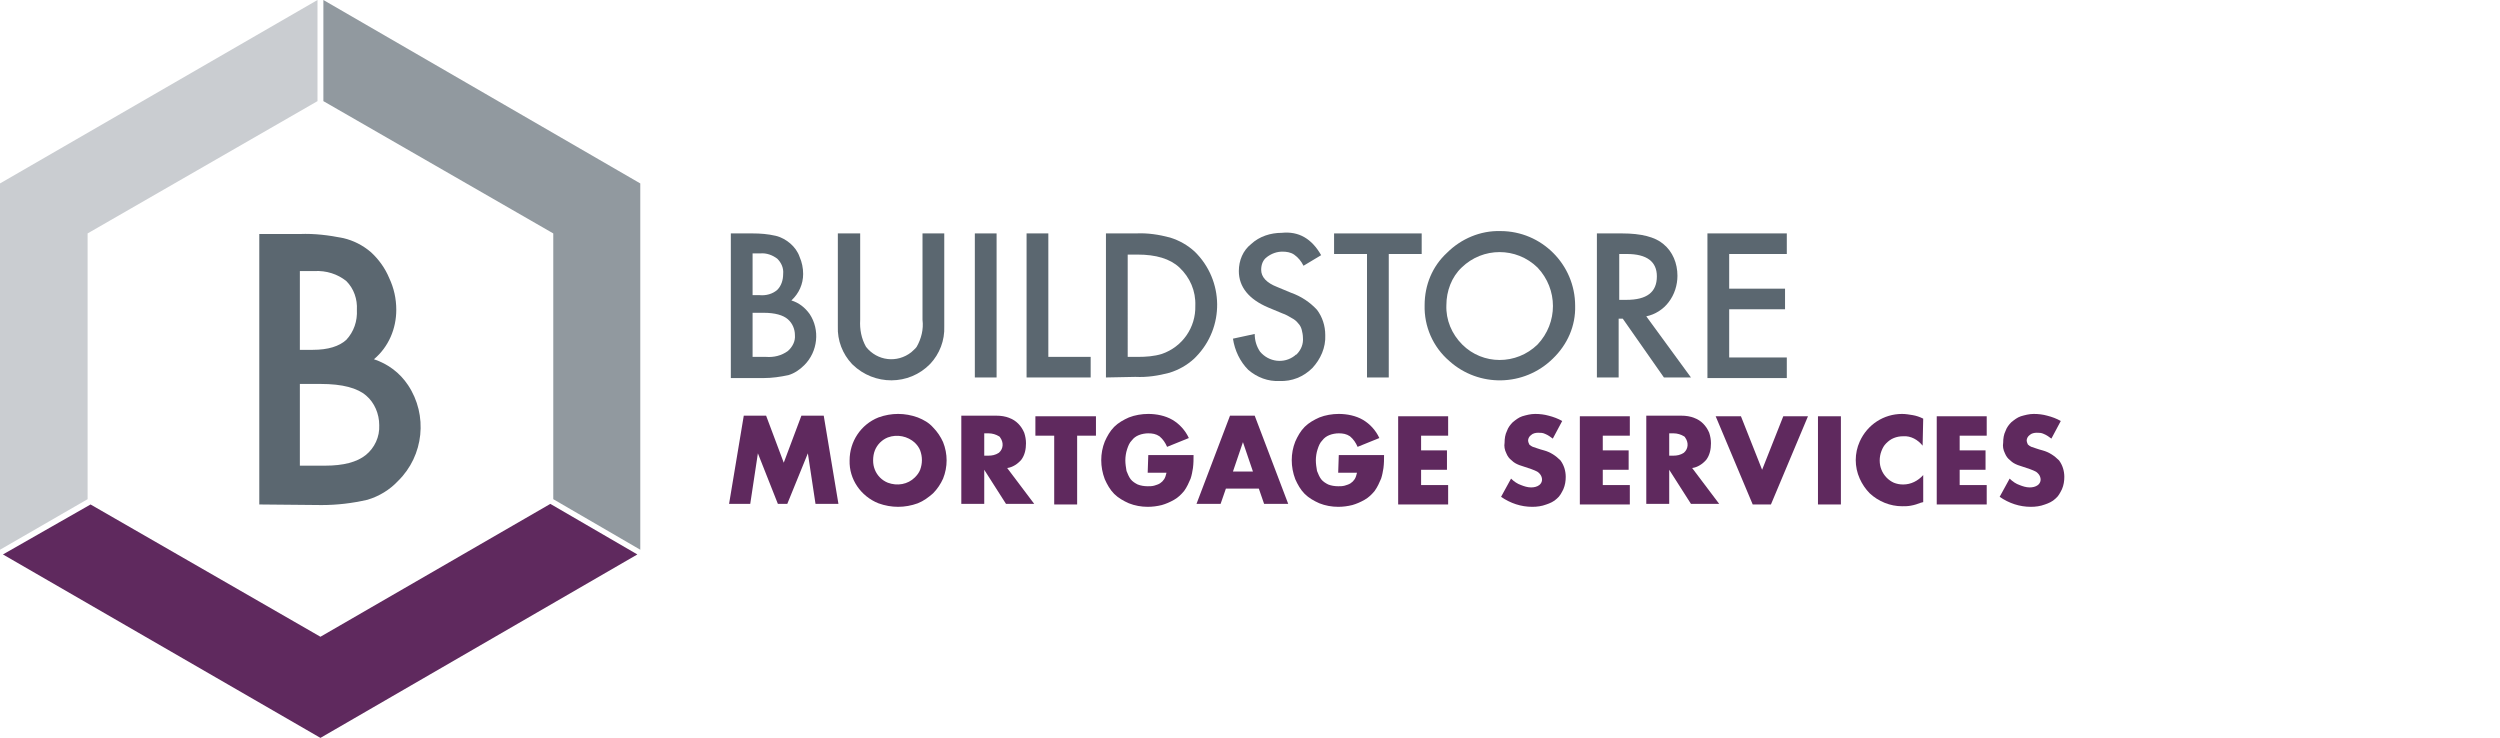 <svg xmlns="http://www.w3.org/2000/svg" xmlns:xlink="http://www.w3.org/1999/xlink" id="Layer_1" x="0px" y="0px" viewBox="0 0 425.2 125.5" style="enable-background:new 0 0 425.2 125.5;" xml:space="preserve"><style type="text/css">	.st0{fill:#5B6770;}	.st1{fill:#5F295E;}	.st2{fill:#91999F;}	.st3{fill:#CACDD1;}</style><title>B_COL_Mortgage Services</title><path class="st0" d="M44.1,85.8v-46H51c2.5-0.1,4.9,0.2,7.4,0.7c1.7,0.4,3.3,1.2,4.7,2.4c1.3,1.2,2.4,2.7,3.1,4.4  c0.8,1.7,1.2,3.5,1.2,5.4c0,3.2-1.3,6.3-3.8,8.4c2.4,0.8,4.4,2.3,5.8,4.4c3.4,5.1,2.7,12-1.7,16.3c-1.4,1.5-3.2,2.6-5.2,3.2  c-2.6,0.6-5.2,0.9-7.8,0.9L44.1,85.8z M51,59.5h2.2c2.6,0,4.5-0.6,5.7-1.7c1.3-1.4,1.9-3.2,1.8-5.1c0.1-1.8-0.5-3.6-1.8-4.9  c-1.5-1.2-3.4-1.8-5.4-1.7H51L51,59.5z M51,79.2h4.3c3.1,0,5.4-0.6,6.9-1.8c1.5-1.2,2.4-3.1,2.3-5.1c0-1.9-0.8-3.8-2.2-5  c-1.5-1.3-4-2-7.8-2H51L51,79.2z"></path><g>	<path class="st0" d="M124.3,64.2V39.7h3.7c1.3,0,2.6,0.1,3.9,0.4c0.9,0.2,1.8,0.7,2.5,1.3c0.7,0.6,1.3,1.4,1.6,2.3   c0.4,0.9,0.6,1.9,0.6,2.9c0,1.7-0.7,3.3-2,4.5c1.3,0.4,2.3,1.2,3.1,2.3c1.8,2.7,1.4,6.4-0.9,8.7c-0.8,0.8-1.7,1.4-2.7,1.7   c-1.4,0.3-2.8,0.5-4.2,0.5H124.3z M128,50.2h1.2c1.1,0.1,2.2-0.2,3-0.9c0.7-0.7,1-1.7,1-2.7c0.1-1-0.3-1.9-1-2.6   c-0.8-0.6-1.8-1-2.9-0.9H128L128,50.2z M128,60.7h2.3c1.3,0.1,2.6-0.2,3.7-1c0.8-0.7,1.3-1.7,1.2-2.7c0-1-0.4-2-1.2-2.7   c-0.8-0.7-2.2-1.1-4.1-1.1H128L128,60.7z"></path>	<path class="st0" d="M146.3,39.7v14.7c-0.1,1.6,0.2,3.2,1,4.6c1.9,2.4,5.3,2.8,7.7,0.9c0.3-0.3,0.7-0.6,0.9-0.9   c0.8-1.4,1.2-3,1-4.6V39.7h3.7v15.8c0.1,2.4-0.8,4.7-2.4,6.4c-3.6,3.7-9.5,3.7-13.2,0.1c0,0-0.1-0.1-0.1-0.1   c-1.6-1.7-2.5-4-2.4-6.4V39.7H146.3z"></path>	<path class="st0" d="M169.5,39.7v24.5h-3.7V39.7H169.5z"></path>	<path class="st0" d="M178.3,39.7v21h7.2v3.5h-10.9V39.7H178.3z"></path>	<path class="st0" d="M188.1,64.2V39.7h5.1c2-0.1,3.9,0.2,5.8,0.7c1.6,0.5,3,1.3,4.2,2.4c5,4.9,5.1,12.9,0.2,17.9   c-0.1,0.1-0.2,0.2-0.3,0.3c-1.2,1.1-2.6,1.9-4.2,2.4c-1.9,0.5-3.8,0.8-5.8,0.7L188.1,64.2z M191.8,60.7h1.7c1.4,0,2.8-0.1,4.1-0.5   c3.5-1.2,5.8-4.5,5.7-8.2c0.1-2.5-0.9-4.8-2.7-6.5c-1.6-1.5-4-2.2-7.1-2.2h-1.7L191.8,60.7z"></path>	<path class="st0" d="M224.7,43.4l-3,1.8c-0.4-0.8-0.9-1.4-1.6-1.9c-0.6-0.4-1.3-0.5-2-0.5c-0.9,0-1.8,0.3-2.6,0.9   c-0.7,0.5-1,1.3-1,2.2c0,1.2,0.9,2.2,2.7,2.9l2.4,1c1.7,0.6,3.2,1.6,4.4,2.9c0.9,1.2,1.4,2.7,1.4,4.3c0.1,2.1-0.8,4.1-2.2,5.6   c-1.5,1.5-3.5,2.3-5.6,2.2c-1.9,0.1-3.8-0.6-5.3-1.9c-1.4-1.4-2.3-3.3-2.6-5.3l3.7-0.8c0,1.1,0.3,2.1,0.9,3   c1.5,1.8,4.1,2.1,5.9,0.7c0.1-0.1,0.2-0.2,0.3-0.2c0.8-0.8,1.2-1.8,1.1-2.9c0-0.4-0.1-0.9-0.2-1.3c-0.1-0.4-0.3-0.8-0.6-1.1   c-0.3-0.4-0.7-0.7-1.1-0.9c-0.5-0.3-1-0.6-1.6-0.8l-2.4-1c-3.3-1.4-5-3.5-5-6.2c0-1.8,0.7-3.5,2.1-4.6c1.4-1.3,3.3-1.9,5.2-1.9   C220.9,39.3,223.1,40.6,224.7,43.4z"></path>	<path class="st0" d="M236.2,43.2v21h-3.7v-21h-5.6v-3.5h14.9v3.5H236.2z"></path>	<path class="st0" d="M242.3,51.9c0-3.4,1.3-6.6,3.8-8.9c2.4-2.4,5.7-3.8,9.1-3.7c7,0,12.7,5.7,12.7,12.7c0.1,3.4-1.3,6.6-3.8,9   c-4.9,4.8-12.6,4.9-17.6,0.4C243.7,59,242.2,55.5,242.3,51.9z M246,51.9c-0.1,2.5,0.9,4.9,2.7,6.7c3.5,3.5,9.2,3.5,12.8,0   c3.5-3.7,3.5-9.4,0-13.1c-3.6-3.5-9.3-3.5-12.9,0C246.9,47.1,246,49.5,246,51.9L246,51.9z"></path>	<path class="st0" d="M280,53.8l7.6,10.4H283l-7-10h-0.7v10h-3.7V39.7h4.3c3.2,0,5.6,0.6,7,1.8c1.6,1.3,2.4,3.3,2.4,5.4   c0,1.6-0.5,3.2-1.5,4.5C282.9,52.6,281.5,53.5,280,53.8z M275.4,51h1.2c3.5,0,5.2-1.3,5.2-4c0-2.5-1.7-3.8-5.1-3.8h-1.3L275.4,51z"></path>	<path class="st0" d="M303.9,43.2h-9.8v5.9h9.5v3.5h-9.5v8.2h9.8v3.5h-13.5V39.7h13.5V43.2z"></path></g><g>	<path class="st1" d="M124,85.7l2.5-15h3.8l3,8l3-8h3.8l2.5,15h-3.9l-1.3-8.6l-3.5,8.6h-1.6l-3.4-8.6l-1.3,8.6L124,85.7z"></path>	<path class="st1" d="M144.5,78.3c0-3.2,1.9-6.1,4.9-7.3c2.2-0.8,4.5-0.8,6.7,0c1,0.4,1.9,0.9,2.6,1.7c0.7,0.7,1.3,1.6,1.7,2.5   c0.8,2,0.8,4.2,0,6.2c-0.4,0.9-1,1.8-1.7,2.5c-0.8,0.7-1.6,1.3-2.6,1.7c-2.2,0.8-4.5,0.8-6.7,0C146.4,84.4,144.4,81.5,144.5,78.3   L144.5,78.3z M148.5,78.3c0,0.6,0.1,1.1,0.3,1.6c0.4,1,1.2,1.8,2.2,2.2c1.6,0.6,3.4,0.3,4.6-0.9c0.4-0.4,0.7-0.8,0.9-1.3   c0.4-1.1,0.4-2.2,0-3.3c-0.2-0.5-0.5-0.9-0.9-1.3c-1.2-1.1-3-1.5-4.6-0.9c-1,0.4-1.8,1.2-2.2,2.2C148.6,77.1,148.5,77.7,148.5,78.3   z"></path>	<path class="st1" d="M175.9,85.7h-4.8l-3.7-5.8v5.8h-3.9v-15h6c0.7,0,1.5,0.1,2.2,0.4c1.1,0.4,2,1.3,2.5,2.5   c0.2,0.6,0.3,1.2,0.3,1.8c0,1-0.2,2-0.8,2.8c-0.6,0.7-1.5,1.3-2.4,1.4L175.9,85.7z M167.4,77.5h0.7c0.6,0,1.2-0.1,1.8-0.5   c0.8-0.7,0.8-1.8,0.2-2.6c0-0.1-0.1-0.1-0.2-0.2c-0.5-0.3-1.1-0.5-1.8-0.5h-0.7V77.5z"></path>	<path class="st1" d="M183.2,74.1v11.7h-3.9V74.1h-3.2v-3.3h10.3v3.3H183.2z"></path>	<path class="st1" d="M195.3,77.4h7.7c0,0.7,0,1.4-0.1,2.2c-0.1,0.6-0.2,1.2-0.4,1.8c-0.3,0.7-0.6,1.4-1.1,2.1   c-0.5,0.6-1,1.1-1.7,1.5c-0.7,0.4-1.4,0.7-2.1,0.9c-0.8,0.2-1.6,0.3-2.4,0.3c-1.1,0-2.2-0.2-3.2-0.6c-0.9-0.4-1.8-0.9-2.5-1.6   c-0.7-0.7-1.2-1.6-1.6-2.5c-0.8-2.1-0.8-4.4,0-6.4c0.4-0.9,0.9-1.8,1.6-2.5c0.7-0.7,1.6-1.2,2.5-1.6c1-0.4,2.2-0.6,3.3-0.6   c1.4,0,2.9,0.3,4.1,1c1.2,0.7,2.2,1.8,2.8,3.1l-3.7,1.5c-0.3-0.7-0.7-1.3-1.3-1.8c-0.6-0.4-1.2-0.5-1.9-0.5c-0.5,0-1.1,0.1-1.6,0.3   c-0.5,0.2-0.9,0.5-1.2,0.9c-0.4,0.4-0.6,0.9-0.8,1.5c-0.2,0.6-0.3,1.3-0.3,1.9c0,0.6,0.1,1.2,0.2,1.8c0.2,0.5,0.4,1,0.7,1.4   c0.3,0.4,0.8,0.7,1.2,0.9c0.5,0.2,1.1,0.3,1.7,0.3c0.4,0,0.7,0,1.1-0.1c0.3-0.1,0.7-0.2,1-0.4c0.3-0.2,0.5-0.4,0.7-0.7   c0.2-0.3,0.3-0.7,0.4-1.1h-3.2L195.3,77.4z"></path>	<path class="st1" d="M214.1,83.1h-5.6l-0.9,2.6h-4.1l5.7-15h4.2l5.7,15H215L214.1,83.1z M213.1,80.2l-1.7-5l-1.7,5H213.1z"></path>	<path class="st1" d="M227.7,77.4h7.7c0,0.7,0,1.4-0.1,2.2c-0.1,0.6-0.2,1.2-0.4,1.8c-0.3,0.7-0.6,1.4-1.1,2.1   c-0.5,0.6-1,1.1-1.7,1.5c-0.7,0.4-1.4,0.7-2.1,0.9c-0.8,0.2-1.6,0.3-2.4,0.3c-1.1,0-2.2-0.2-3.2-0.6c-0.9-0.4-1.8-0.9-2.5-1.6   c-0.7-0.7-1.2-1.6-1.6-2.5c-0.8-2.1-0.8-4.4,0-6.4c0.4-0.9,0.9-1.8,1.6-2.5c0.7-0.7,1.6-1.2,2.5-1.6c1-0.4,2.2-0.6,3.3-0.6   c1.4,0,2.9,0.3,4.1,1c1.2,0.7,2.2,1.8,2.8,3.1l-3.7,1.5c-0.3-0.7-0.7-1.3-1.3-1.8c-0.6-0.4-1.2-0.5-1.9-0.5c-0.5,0-1.1,0.1-1.6,0.3   c-0.5,0.2-0.9,0.5-1.2,0.9c-0.4,0.4-0.6,0.9-0.8,1.5c-0.2,0.6-0.3,1.3-0.3,1.9c0,0.6,0.1,1.2,0.2,1.8c0.2,0.5,0.4,1,0.7,1.4   c0.3,0.4,0.8,0.7,1.2,0.9c0.5,0.2,1.1,0.3,1.7,0.3c0.4,0,0.7,0,1.1-0.1c0.3-0.1,0.7-0.2,1-0.4c0.3-0.2,0.5-0.4,0.7-0.7   c0.2-0.3,0.3-0.7,0.4-1.1h-3.2L227.7,77.4z"></path>	<path class="st1" d="M246.3,74.1h-4.6v2.5h4.4v3.3h-4.4v2.6h4.6v3.3h-8.5v-15h8.5V74.1z"></path>	<path class="st1" d="M264.1,74.6c-0.4-0.3-0.8-0.6-1.3-0.8c-0.4-0.2-0.8-0.2-1.2-0.2c-0.4,0-0.9,0.1-1.2,0.4   c-0.3,0.2-0.5,0.6-0.5,0.9c0,0.2,0.1,0.5,0.2,0.7c0.2,0.2,0.4,0.3,0.6,0.4c0.3,0.1,0.6,0.2,0.9,0.3c0.3,0.1,0.6,0.2,1,0.3   c1.1,0.3,2,0.9,2.8,1.7c0.6,0.8,0.9,1.8,0.9,2.8c0,0.7-0.1,1.4-0.4,2.1c-0.3,0.6-0.6,1.2-1.1,1.6c-0.5,0.5-1.2,0.8-1.8,1   c-0.8,0.3-1.6,0.4-2.4,0.4c-1.9,0-3.7-0.6-5.3-1.7l1.7-3.1c0.5,0.5,1.1,0.9,1.7,1.1c0.5,0.2,1.1,0.4,1.7,0.4c0.5,0,1-0.1,1.4-0.4   c0.5-0.4,0.6-1,0.3-1.6c-0.1-0.2-0.2-0.3-0.4-0.5c-0.2-0.2-0.5-0.3-0.7-0.4c-0.3-0.1-0.7-0.3-1.1-0.4c-0.5-0.2-1-0.3-1.5-0.5   c-0.5-0.2-0.9-0.4-1.3-0.8c-0.4-0.3-0.7-0.7-0.9-1.2c-0.3-0.6-0.4-1.2-0.3-1.8c0-0.7,0.1-1.4,0.4-2c0.2-0.6,0.6-1.1,1-1.5   c0.5-0.4,1-0.8,1.6-1c0.7-0.2,1.4-0.4,2.2-0.4c0.8,0,1.6,0.1,2.3,0.3c0.8,0.2,1.6,0.5,2.3,0.9L264.1,74.6z"></path>	<path class="st1" d="M277.2,74.1h-4.6v2.5h4.4v3.3h-4.4v2.6h4.6v3.3h-8.5v-15h8.5V74.1z"></path>	<path class="st1" d="M292.4,85.7h-4.8l-3.7-5.8v5.8H280v-15h6c0.7,0,1.5,0.1,2.2,0.4c1.1,0.4,2,1.3,2.5,2.5   c0.2,0.6,0.3,1.2,0.3,1.8c0,1-0.2,2-0.8,2.8c-0.6,0.7-1.5,1.3-2.4,1.4L292.4,85.7z M283.9,77.5h0.7c0.6,0,1.2-0.1,1.8-0.5   c0.8-0.7,0.8-1.8,0.2-2.6c0-0.1-0.1-0.1-0.2-0.2c-0.5-0.3-1.1-0.5-1.8-0.5h-0.7V77.5z"></path>	<path class="st1" d="M296.1,70.8l3.6,9.1l3.6-9.1h4.2l-6.3,15h-3.1l-6.3-15H296.1z"></path>	<path class="st1" d="M313.1,70.8v15h-3.9v-15H313.1z"></path>	<path class="st1" d="M327,75.8c-0.8-1-2-1.7-3.3-1.6c-0.6,0-1.1,0.1-1.6,0.3c-0.5,0.2-0.9,0.5-1.3,0.9c-0.4,0.4-0.6,0.8-0.8,1.3   c-0.2,0.5-0.3,1.1-0.3,1.6c0,0.6,0.1,1.1,0.3,1.6c0.4,1,1.2,1.8,2.1,2.2c0.5,0.2,1,0.3,1.6,0.3c1.3,0,2.5-0.6,3.4-1.6v4.6l-0.4,0.1   c-0.5,0.2-1.1,0.4-1.7,0.5c-0.5,0.1-1,0.1-1.5,0.1c-2,0-4-0.8-5.5-2.2c-0.7-0.7-1.3-1.6-1.7-2.5c-0.9-2-0.9-4.3,0-6.3   c1.3-2.9,4.1-4.7,7.2-4.7c0.6,0,1.2,0.1,1.8,0.2c0.6,0.1,1.2,0.3,1.8,0.6L327,75.8z"></path>	<path class="st1" d="M337.9,74.1h-4.6v2.5h4.4v3.3h-4.4v2.6h4.6v3.3h-8.5v-15h8.5V74.1z"></path>	<path class="st1" d="M348.9,74.6c-0.4-0.3-0.8-0.6-1.3-0.8c-0.4-0.2-0.8-0.2-1.2-0.2c-0.4,0-0.9,0.1-1.2,0.4   c-0.3,0.2-0.5,0.6-0.5,0.9c0,0.2,0.1,0.5,0.2,0.7c0.2,0.2,0.4,0.3,0.6,0.4c0.3,0.1,0.6,0.2,0.9,0.3c0.3,0.1,0.6,0.2,1,0.3   c1.1,0.3,2,0.9,2.8,1.7c0.6,0.8,0.9,1.8,0.9,2.8c0,0.7-0.1,1.4-0.4,2.1c-0.3,0.6-0.6,1.2-1.1,1.6c-0.5,0.5-1.2,0.8-1.8,1   c-0.8,0.3-1.6,0.4-2.4,0.4c-1.9,0-3.7-0.6-5.3-1.7l1.7-3.1c0.5,0.5,1.1,0.9,1.7,1.1c0.5,0.2,1.1,0.4,1.7,0.4c0.5,0,1-0.1,1.4-0.4   c0.5-0.4,0.6-1,0.3-1.6c-0.1-0.2-0.2-0.3-0.4-0.5c-0.2-0.2-0.5-0.3-0.7-0.4c-0.3-0.1-0.7-0.3-1.1-0.4c-0.5-0.2-1-0.3-1.5-0.5   c-0.5-0.2-0.9-0.4-1.3-0.8c-0.4-0.3-0.7-0.7-0.9-1.2c-0.3-0.6-0.4-1.2-0.3-1.8c0-0.7,0.1-1.4,0.4-2c0.2-0.6,0.6-1.1,1-1.5   c0.5-0.4,1-0.8,1.6-1c0.7-0.2,1.4-0.4,2.2-0.4c0.8,0,1.6,0.1,2.3,0.3c0.8,0.2,1.6,0.5,2.3,0.9L348.9,74.6z"></path></g><polygon class="st2" points="55,17.2 94.1,39.7 94.1,84.9 108.9,93.5 108.9,31.2 55,0 "></polygon><polygon class="st1" points="93.6,85.7 54.5,108.3 15.4,85.8 0.5,94.3 54.5,125.5 108.4,94.3 "></polygon><polygon class="st3" points="14.9,84.9 14.9,39.7 54,17.2 54,0 0,31.2 0,93.5 "></polygon></svg>